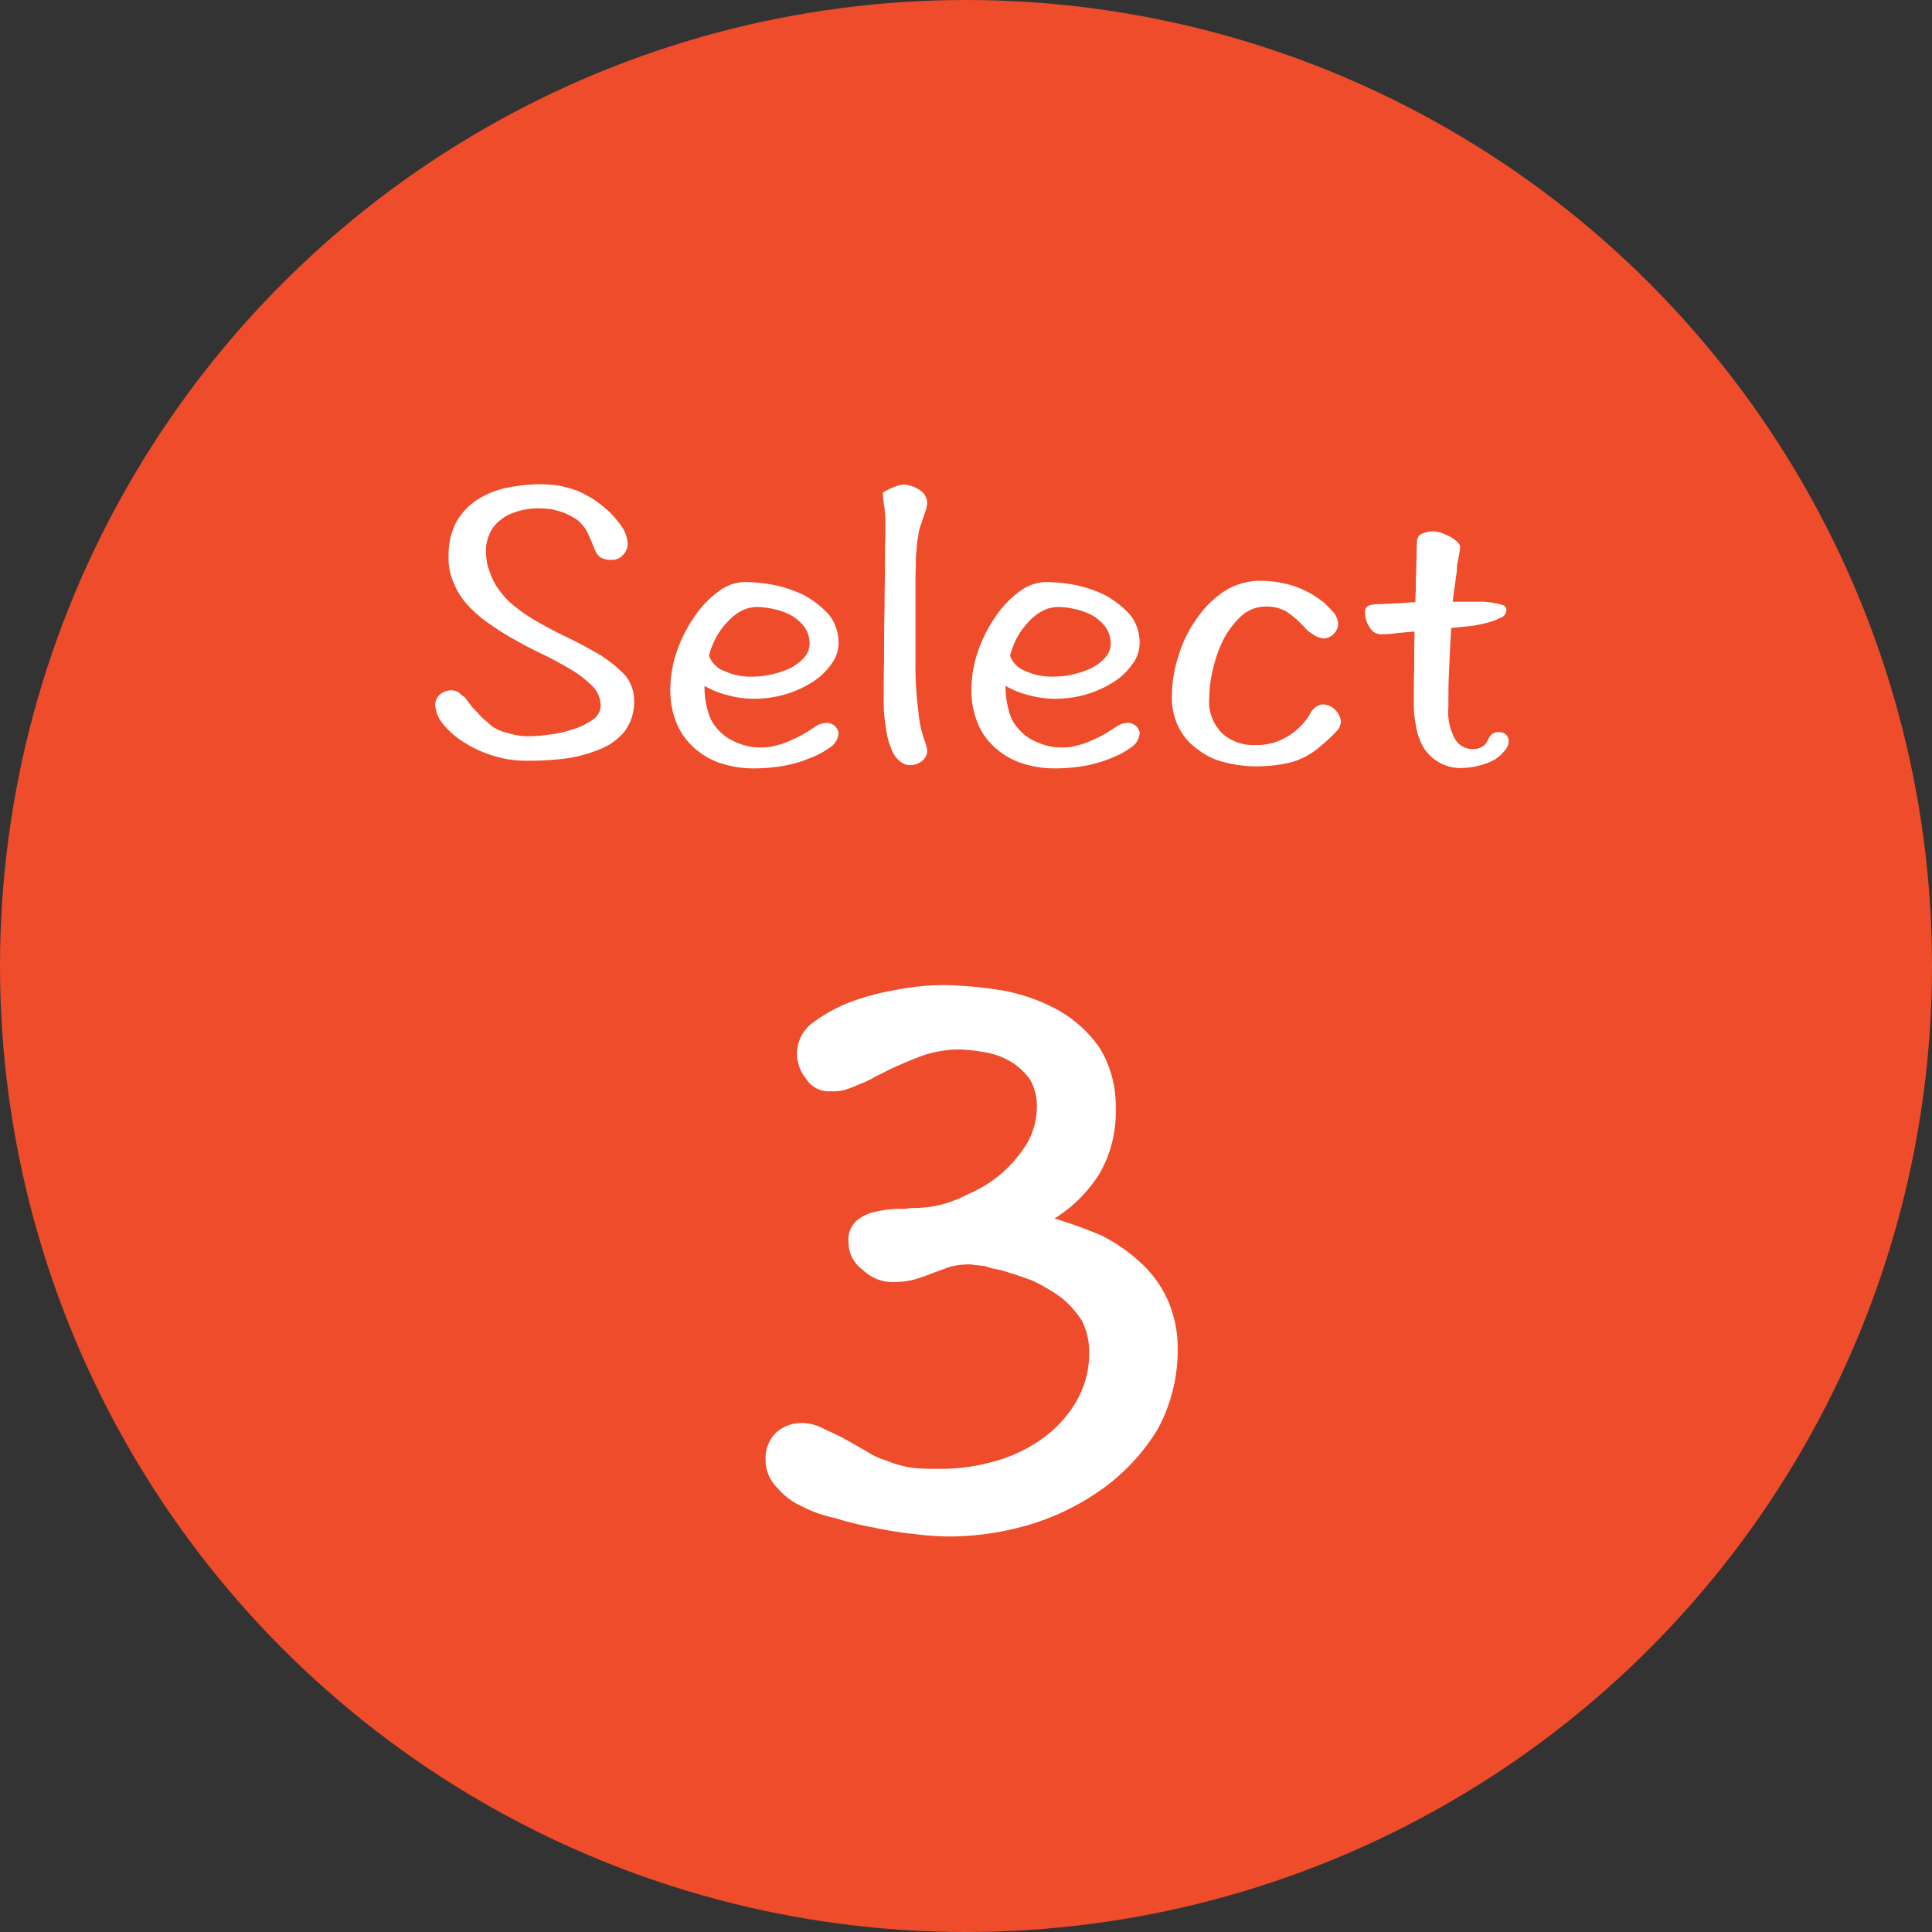 <svg xmlns="http://www.w3.org/2000/svg" width="144" height="144" viewBox="0 0 144 144">
  <rect x="0" y="0" width="144" height="144" fill="#333333" stroke="none"/>
  <g id="select3" transform="translate(-59 -2542)">
    <circle id="楕円形_292" data-name="楕円形 292" cx="72" cy="72" r="72" transform="translate(59 2542)" fill="#ee4c2a"/>
    <path id="パス_859" data-name="パス 859" d="M15.78-14.52A8.861,8.861,0,0,0,15-18.18a8.48,8.48,0,0,0-2.04-2.76,12.261,12.261,0,0,0-2.88-1.98A34.289,34.289,0,0,0,6.6-24.18a10.559,10.559,0,0,0,3.36-3.36,9.183,9.183,0,0,0,1.2-4.8,8.312,8.312,0,0,0-1.2-4.56,9.445,9.445,0,0,0-3-2.76,13.647,13.647,0,0,0-4.14-1.5,29.914,29.914,0,0,0-4.5-.42,19.141,19.141,0,0,0-3.54.36,18.975,18.975,0,0,0-3.54.96,11.908,11.908,0,0,0-2.76,1.56,2.906,2.906,0,0,0-1.08,2.16,2.987,2.987,0,0,0,.66,1.92,2.019,2.019,0,0,0,1.86.96A3.322,3.322,0,0,0-9-33.78a8.012,8.012,0,0,0,1.08-.42,6.4,6.4,0,0,0,1.14-.54l1.2-.6c.78-.36,1.62-.72,2.46-1.02a8.605,8.605,0,0,1,2.58-.42,12.513,12.513,0,0,1,2.1.24,5.447,5.447,0,0,1,1.86.72A4.824,4.824,0,0,1,4.8-34.5a4.026,4.026,0,0,1,.48,1.98A5.514,5.514,0,0,1,4.5-29.7a9.848,9.848,0,0,1-1.92,2.22,9.676,9.676,0,0,1-2.46,1.5,8.953,8.953,0,0,1-2.28.84,9.931,9.931,0,0,1-1.92.18c-.18,0-.36.06-.48.06h-.48a8.165,8.165,0,0,0-1.8.24,3.085,3.085,0,0,0-1.26.6,1.86,1.86,0,0,0-.66,1.62,2.536,2.536,0,0,0,1.08,2.1,3.183,3.183,0,0,0,2.22.9,6.54,6.54,0,0,0,1.56-.18,12.567,12.567,0,0,0,1.38-.48l1.32-.48a5.917,5.917,0,0,1,1.44-.18c.18,0,.36.06.6.06.12,0,.3.06.54.06.18.06.36.12.6.18l.6.12c.78.24,1.56.48,2.34.78A12.729,12.729,0,0,1,7.08-18.3a7.209,7.209,0,0,1,1.56,1.74,5.159,5.159,0,0,1,.54,2.34,7.119,7.119,0,0,1-1.02,3.78,9.031,9.031,0,0,1-2.52,2.7,11,11,0,0,1-3.6,1.68,14.457,14.457,0,0,1-3.84.54c-.72,0-1.44,0-2.04-.06a7.383,7.383,0,0,1-2.04-.54,6.205,6.205,0,0,1-1.56-.72L-9.12-7.8c-.6-.3-1.14-.54-1.62-.78a3.616,3.616,0,0,0-1.44-.36,2.874,2.874,0,0,0-1.98.72,2.667,2.667,0,0,0-.78,1.98,2.946,2.946,0,0,0,.9,2.16A5.2,5.2,0,0,0-12.18-2.7a9.254,9.254,0,0,0,2.4.84,23.367,23.367,0,0,0,2.94.72,28.234,28.234,0,0,0,3,.48,21.553,21.553,0,0,0,2.58.18,21.19,21.19,0,0,0,6.06-.9,18.328,18.328,0,0,0,5.52-2.76,15.217,15.217,0,0,0,3.96-4.32A12.421,12.421,0,0,0,15.78-14.52Z" transform="translate(131 2657)" fill="#fff"/>
    <path id="パス_860" data-name="パス 860" d="M-24.735-4.77a2.955,2.955,0,0,0-.69-1.92,10.288,10.288,0,0,0-1.8-1.47c-.78-.45-1.59-.9-2.46-1.32-.9-.42-1.74-.87-2.55-1.35a11.294,11.294,0,0,1-1.38-.96,5.7,5.7,0,0,1-1.11-1.14,4.738,4.738,0,0,1-.75-1.38,4.2,4.2,0,0,1-.3-1.68,2.767,2.767,0,0,1,.21-1.08,2.47,2.47,0,0,1,.69-1.02,3.256,3.256,0,0,1,1.23-.72,5.119,5.119,0,0,1,1.8-.3c.3,0,.6.03.93.06a7.676,7.676,0,0,1,1.02.3,6.558,6.558,0,0,1,.9.48,3.393,3.393,0,0,1,.69.78c.12.24.24.51.36.78.06.12.09.24.15.36a1.835,1.835,0,0,0,.15.36,1.1,1.1,0,0,0,.42.54,1.567,1.567,0,0,0,.87.18,1.056,1.056,0,0,0,.78-.36,1.185,1.185,0,0,0,.36-.84,2.555,2.555,0,0,0-.39-1.2,8.148,8.148,0,0,0-.93-1.14,12.013,12.013,0,0,0-1.2-.96,11.978,11.978,0,0,0-1.17-.63,10.572,10.572,0,0,0-1.35-.39,12.283,12.283,0,0,0-1.38-.12,13.185,13.185,0,0,0-2.76.3,6.644,6.644,0,0,0-2.19.96,4.928,4.928,0,0,0-1.47,1.68,5.435,5.435,0,0,0-.51,2.49,4.39,4.39,0,0,0,.42,2.01,5.289,5.289,0,0,0,1.11,1.68,9.359,9.359,0,0,0,1.65,1.38,17.8,17.8,0,0,0,1.95,1.2c.72.42,1.47.78,2.22,1.14.72.36,1.35.72,1.95,1.08A8.4,8.4,0,0,1-27.8-5.82a2.166,2.166,0,0,1,.57,1.41,1.306,1.306,0,0,1-.63,1.08,5.336,5.336,0,0,1-1.44.69,8.6,8.6,0,0,1-1.74.39,9.827,9.827,0,0,1-1.44.12,4.838,4.838,0,0,1-1.68-.24,3.158,3.158,0,0,1-1.14-.48,4.738,4.738,0,0,1-.48-.42,3.134,3.134,0,0,1-.63-.63,3.607,3.607,0,0,1-.57-.63l-.39-.51a2.949,2.949,0,0,1-.45-.36,1.106,1.106,0,0,0-.51-.15,1.386,1.386,0,0,0-.87.3,1.044,1.044,0,0,0-.36.75,2.382,2.382,0,0,0,.54,1.41,6.049,6.049,0,0,0,1.5,1.35,8.949,8.949,0,0,0,2.22,1.05,8.26,8.26,0,0,0,2.64.39,21.535,21.535,0,0,0,2.7-.15,9.951,9.951,0,0,0,2.55-.66,4.6,4.6,0,0,0,1.92-1.32A3.644,3.644,0,0,0-24.735-4.77ZM-9.5-2.4a.826.826,0,0,0-.24-.45.863.863,0,0,0-.63-.27,1.509,1.509,0,0,0-.81.24c-.27.18-.54.36-.84.54a10.777,10.777,0,0,1-1.02.51,5.448,5.448,0,0,1-1.11.39,3.848,3.848,0,0,1-1.14.15,4.145,4.145,0,0,1-1.77-.36,3.411,3.411,0,0,1-1.38-.93,3.07,3.07,0,0,1-.81-1.47,6.26,6.26,0,0,1-.24-1.83,6.363,6.363,0,0,0,1.71.69,7.183,7.183,0,0,0,1.89.27,8.2,8.2,0,0,0,2.43-.33,7.966,7.966,0,0,0,2.04-.93,4.84,4.84,0,0,0,1.38-1.32A2.61,2.61,0,0,0-9.5-9.09a3.3,3.3,0,0,0-.72-2.1,7.234,7.234,0,0,0-1.89-1.47,9.571,9.571,0,0,0-2.1-.72,12.511,12.511,0,0,0-2.25-.24,3.369,3.369,0,0,0-2.01.72,7.5,7.5,0,0,0-1.77,1.86,10.662,10.662,0,0,0-1.32,2.61,8.964,8.964,0,0,0-.48,2.91,6.482,6.482,0,0,0,.36,2.13,4.953,4.953,0,0,0,1.14,1.86,5.588,5.588,0,0,0,1.98,1.32,7.794,7.794,0,0,0,2.82.48,13.24,13.24,0,0,0,2.1-.18,9.548,9.548,0,0,0,1.98-.57,6.374,6.374,0,0,0,1.56-.84A1.346,1.346,0,0,0-9.5-2.4ZM-11.655-9a1.584,1.584,0,0,1-.39.99,3.678,3.678,0,0,1-.99.78,6.814,6.814,0,0,1-1.38.48,6.35,6.35,0,0,1-1.47.18,4.576,4.576,0,0,1-2.13-.42,1.863,1.863,0,0,1-1.14-1.14,5.989,5.989,0,0,1,.54-1.38,5.335,5.335,0,0,1,.84-1.14,3.8,3.8,0,0,1,1.02-.81,2.6,2.6,0,0,1,1.17-.3,5.984,5.984,0,0,1,1.35.18,4.847,4.847,0,0,1,1.32.51,3.448,3.448,0,0,1,.9.84A2.19,2.19,0,0,1-11.655-9Zm8.4,8.7a.948.948,0,0,0,.36-.81,3.17,3.17,0,0,0-.15-.57,8.586,8.586,0,0,1-.51-2.34,25.625,25.625,0,0,1-.21-3.66v-5.55c0-.6,0-1.14.03-1.62a8.054,8.054,0,0,1,.06-1.26,4.663,4.663,0,0,1,.12-.96,3.067,3.067,0,0,1,.21-.87l.27-.81a2.209,2.209,0,0,0,.18-.75,1.116,1.116,0,0,0-.54-.96,2.236,2.236,0,0,0-1.2-.42,2.233,2.233,0,0,0-.66.15,4.181,4.181,0,0,0-.9.45,6.983,6.983,0,0,0,.12,1.14c.03.39.06.69.06.9v1.2c-.03.69-.03,1.5-.03,2.46s-.03,2.01-.03,3.09c-.03,1.11-.03,2.13-.03,3.06,0,.96-.03,1.74-.03,2.4v1.11a11.749,11.749,0,0,0,.18,2.25,5.5,5.5,0,0,0,.42,1.56,2.042,2.042,0,0,0,.63.87,1.2,1.2,0,0,0,.72.27A1.416,1.416,0,0,0-3.255-.3Zm16.2-2.1a.826.826,0,0,0-.24-.45.863.863,0,0,0-.63-.27,1.509,1.509,0,0,0-.81.24c-.27.18-.54.36-.84.54a10.777,10.777,0,0,1-1.02.51,5.448,5.448,0,0,1-1.11.39,3.848,3.848,0,0,1-1.14.15,4.145,4.145,0,0,1-1.77-.36A3.411,3.411,0,0,1,4-2.58a3.07,3.07,0,0,1-.81-1.47,6.26,6.26,0,0,1-.24-1.83,6.363,6.363,0,0,0,1.71.69,7.183,7.183,0,0,0,1.89.27,8.2,8.2,0,0,0,2.43-.33,7.966,7.966,0,0,0,2.04-.93A4.84,4.84,0,0,0,12.4-7.5a2.61,2.61,0,0,0,.54-1.59,3.3,3.3,0,0,0-.72-2.1,7.234,7.234,0,0,0-1.89-1.47,9.571,9.571,0,0,0-2.1-.72,12.511,12.511,0,0,0-2.25-.24,3.369,3.369,0,0,0-2.01.72A7.5,7.5,0,0,0,2.2-11.04,10.662,10.662,0,0,0,.885-8.43,8.964,8.964,0,0,0,.4-5.52a6.482,6.482,0,0,0,.36,2.13A4.953,4.953,0,0,0,1.9-1.53,5.588,5.588,0,0,0,3.885-.21,7.794,7.794,0,0,0,6.7.27,13.24,13.24,0,0,0,8.8.09a9.548,9.548,0,0,0,1.98-.57,6.374,6.374,0,0,0,1.56-.84A1.346,1.346,0,0,0,12.945-2.4ZM10.785-9a1.584,1.584,0,0,1-.39.99,3.678,3.678,0,0,1-.99.78,6.814,6.814,0,0,1-1.38.48,6.35,6.35,0,0,1-1.47.18,4.576,4.576,0,0,1-2.13-.42,1.863,1.863,0,0,1-1.14-1.14,5.989,5.989,0,0,1,.54-1.38,5.334,5.334,0,0,1,.84-1.14,3.8,3.8,0,0,1,1.02-.81,2.6,2.6,0,0,1,1.17-.3,5.984,5.984,0,0,1,1.35.18,4.847,4.847,0,0,1,1.32.51,3.448,3.448,0,0,1,.9.84A2.19,2.19,0,0,1,10.785-9Zm17.16,5.79a1.379,1.379,0,0,0-.42-.87,1.256,1.256,0,0,0-.48-.33,1.505,1.505,0,0,0-.42-.09,1.1,1.1,0,0,0-.48.15,1.46,1.46,0,0,0-.54.63,4.835,4.835,0,0,1-1.56,1.56,4.386,4.386,0,0,1-2.49.69,3.474,3.474,0,0,1-2.43-.84,3.356,3.356,0,0,1-.99-2.76,9.1,9.1,0,0,1,.27-2.04,9.764,9.764,0,0,1,.78-2.22,6.351,6.351,0,0,1,1.32-1.74,2.683,2.683,0,0,1,1.86-.72,3,3,0,0,1,1.5.36,7.461,7.461,0,0,1,1.35,1.17,2.691,2.691,0,0,0,.69.57,1.524,1.524,0,0,0,.75.27,1.006,1.006,0,0,0,.75-.33,1.089,1.089,0,0,0,.33-.78,1.5,1.5,0,0,0-.3-.78c-.21-.24-.45-.48-.69-.72a7.112,7.112,0,0,0-2.4-1.32,8.165,8.165,0,0,0-2.4-.36,4.977,4.977,0,0,0-2.7.78,7.552,7.552,0,0,0-2.07,2.07,9.255,9.255,0,0,0-1.35,2.79,9.594,9.594,0,0,0-.48,2.97,4.789,4.789,0,0,0,.48,2.25A4.339,4.339,0,0,0,17.2-1.2a5.127,5.127,0,0,0,1.98.99,9.426,9.426,0,0,0,2.49.33A11.171,11.171,0,0,0,24.1-.15a5.422,5.422,0,0,0,2.28-1.2,11.174,11.174,0,0,0,1.17-1.08A1.149,1.149,0,0,0,27.945-3.21ZM40.455-1.8a.772.772,0,0,0-.21-.45.706.706,0,0,0-.51-.18.764.764,0,0,0-.57.18,1.258,1.258,0,0,0-.27.42,1.674,1.674,0,0,1-.15.24.518.518,0,0,0-.09.12,1.308,1.308,0,0,1-.9.3,1.492,1.492,0,0,1-1.29-.72,4.183,4.183,0,0,1-.51-2.43c0-.93,0-1.89.06-2.85.03-.93.09-1.95.15-3.03a5.727,5.727,0,0,0,.6-.06l.66-.06a8.813,8.813,0,0,0,1.44-.27,4.548,4.548,0,0,0,.96-.36.621.621,0,0,0,.45-.57.382.382,0,0,0-.21-.36c-.18-.06-.33-.09-.48-.15a.892.892,0,0,1-.36-.06l-.6-.06h-2.34c0-.12.03-.3.06-.57l.12-.84.12-.9a2.7,2.7,0,0,1,.09-.75l.09-.54a2.642,2.642,0,0,0,.06-.51c0-.12-.09-.24-.24-.39-.15-.12-.33-.24-.51-.36l-.63-.27a3.241,3.241,0,0,0-.57-.12,1.994,1.994,0,0,0-.63.09,1.012,1.012,0,0,0-.48.24.488.488,0,0,0-.09.18.446.446,0,0,0-.06.27c0,.12-.03.39-.03.81s-.03.9-.03,1.38c-.03.48-.03.96-.03,1.38-.03.48-.03.78-.03.93-.12,0-.33.03-.57.03l-.78.06c-.3,0-.57.03-.84.03a5.357,5.357,0,0,1-.63.03,2.04,2.04,0,0,0-.69.12.443.443,0,0,0-.24.45,1.945,1.945,0,0,0,.33,1.14,1,1,0,0,0,.93.54,7.808,7.808,0,0,0,1.08-.09l1.35-.12c-.03.99-.03,1.89-.03,2.73-.03.84-.03,1.68-.03,2.49a8.347,8.347,0,0,0,.15,1.74,4.694,4.694,0,0,0,.54,1.62A3.193,3.193,0,0,0,35.2-.21a3.238,3.238,0,0,0,1.83.45,6,6,0,0,0,1.11-.15,4.925,4.925,0,0,0,1.17-.42,2.617,2.617,0,0,0,.78-.66A1.119,1.119,0,0,0,40.455-1.8Z" transform="translate(131 2599)" fill="#fff"/>
  </g>
</svg>
